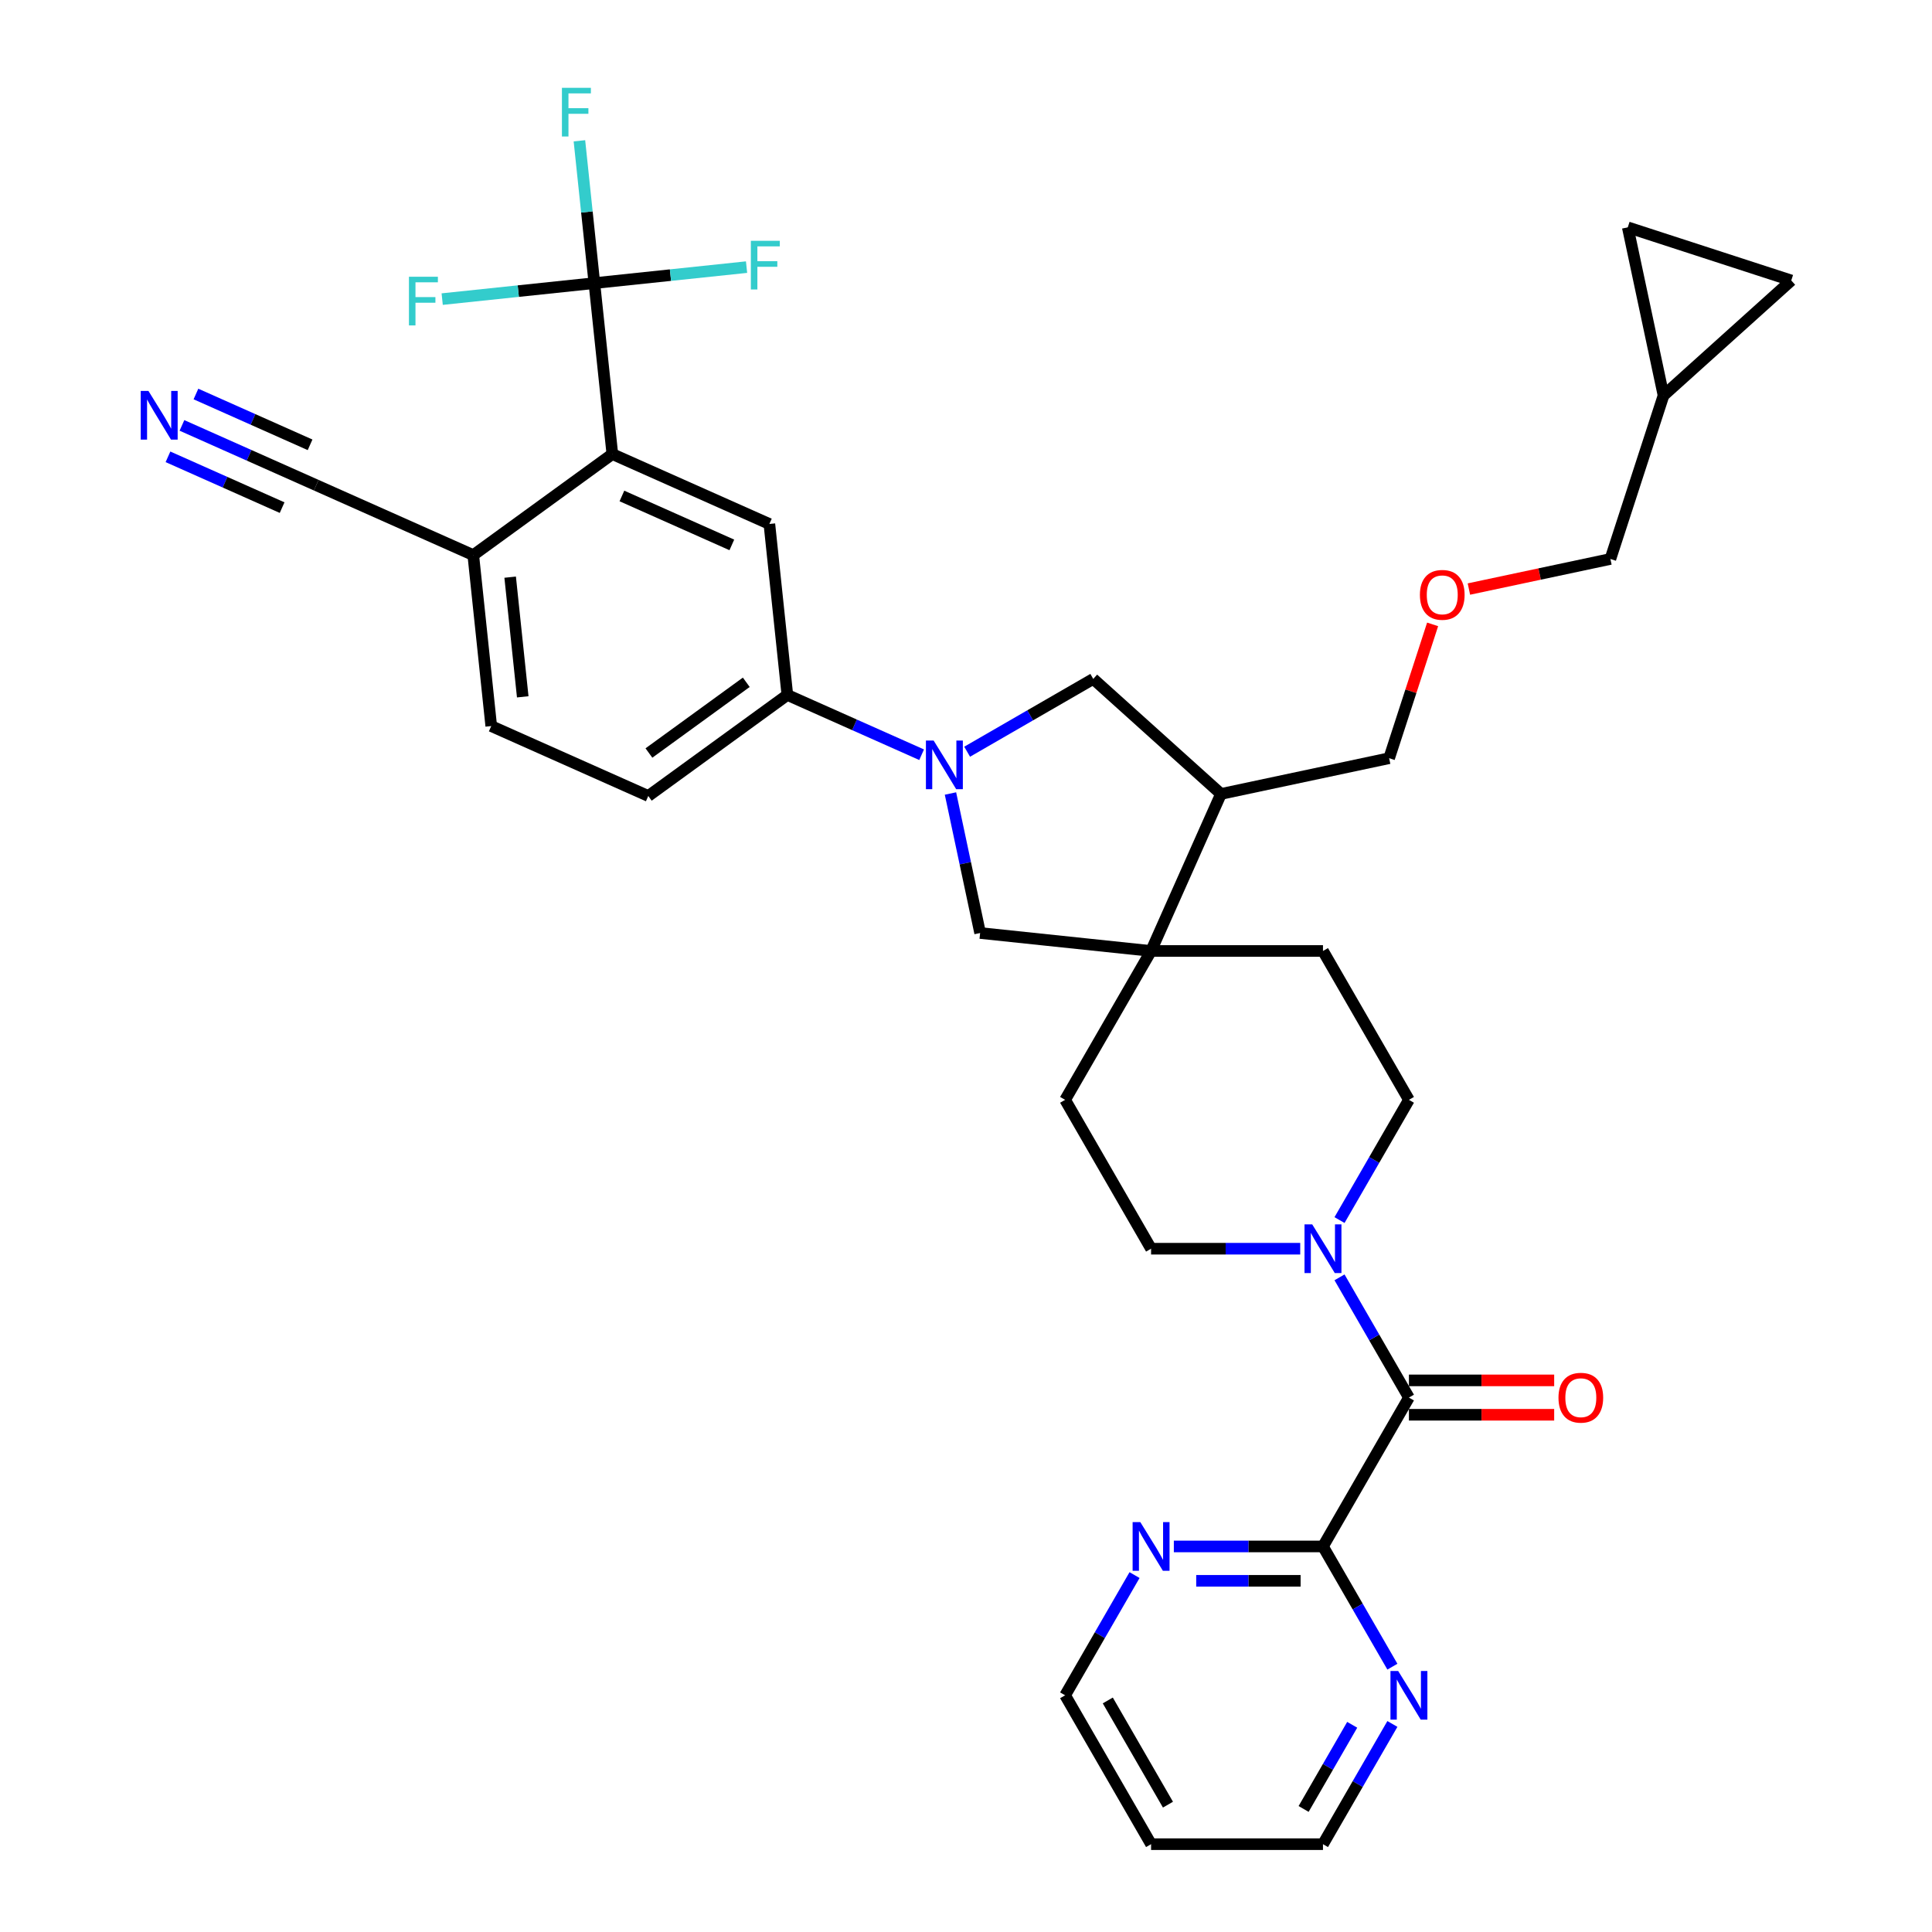<?xml version='1.0' encoding='iso-8859-1'?>
<svg version='1.1' baseProfile='full'
              xmlns='http://www.w3.org/2000/svg'
                      xmlns:rdkit='http://www.rdkit.org/xml'
                      xmlns:xlink='http://www.w3.org/1999/xlink'
                  xml:space='preserve'
width='1000px' height='1000px' viewBox='0 0 1000 1000'>
<!-- END OF HEADER -->
<rect style='opacity:1.0;fill:#FFFFFF;stroke:none' width='1000' height='1000' x='0' y='0'> </rect>
<path class='bond-5' d='M 477.031,390.647 L 442.28,375.175' style='fill:none;fill-rule:evenodd;stroke:#0000FF;stroke-width:6px;stroke-linecap:butt;stroke-linejoin:miter;stroke-opacity:1' />
<path class='bond-5' d='M 442.28,375.175 L 407.529,359.703' style='fill:none;fill-rule:evenodd;stroke:#000000;stroke-width:6px;stroke-linecap:butt;stroke-linejoin:miter;stroke-opacity:1' />
<path class='bond-8' d='M 491.961,410.715 L 499.636,446.818' style='fill:none;fill-rule:evenodd;stroke:#0000FF;stroke-width:6px;stroke-linecap:butt;stroke-linejoin:miter;stroke-opacity:1' />
<path class='bond-8' d='M 499.636,446.818 L 507.31,482.922' style='fill:none;fill-rule:evenodd;stroke:#000000;stroke-width:6px;stroke-linecap:butt;stroke-linejoin:miter;stroke-opacity:1' />
<path class='bond-10' d='M 500.591,389.09 L 533.228,370.248' style='fill:none;fill-rule:evenodd;stroke:#0000FF;stroke-width:6px;stroke-linecap:butt;stroke-linejoin:miter;stroke-opacity:1' />
<path class='bond-10' d='M 533.228,370.248 L 565.865,351.405' style='fill:none;fill-rule:evenodd;stroke:#000000;stroke-width:6px;stroke-linecap:butt;stroke-linejoin:miter;stroke-opacity:1' />
<path class='bond-0' d='M 307.646,146.54 L 316.946,235.027' style='fill:none;fill-rule:evenodd;stroke:#000000;stroke-width:6px;stroke-linecap:butt;stroke-linejoin:miter;stroke-opacity:1' />
<path class='bond-26' d='M 307.646,146.54 L 303.775,109.708' style='fill:none;fill-rule:evenodd;stroke:#000000;stroke-width:6px;stroke-linecap:butt;stroke-linejoin:miter;stroke-opacity:1' />
<path class='bond-26' d='M 303.775,109.708 L 299.904,72.876' style='fill:none;fill-rule:evenodd;stroke:#33CCCC;stroke-width:6px;stroke-linecap:butt;stroke-linejoin:miter;stroke-opacity:1' />
<path class='bond-27' d='M 307.646,146.54 L 347.032,142.401' style='fill:none;fill-rule:evenodd;stroke:#000000;stroke-width:6px;stroke-linecap:butt;stroke-linejoin:miter;stroke-opacity:1' />
<path class='bond-27' d='M 347.032,142.401 L 386.417,138.261' style='fill:none;fill-rule:evenodd;stroke:#33CCCC;stroke-width:6px;stroke-linecap:butt;stroke-linejoin:miter;stroke-opacity:1' />
<path class='bond-28' d='M 307.646,146.54 L 268.261,150.68' style='fill:none;fill-rule:evenodd;stroke:#000000;stroke-width:6px;stroke-linecap:butt;stroke-linejoin:miter;stroke-opacity:1' />
<path class='bond-28' d='M 268.261,150.68 L 228.875,154.819' style='fill:none;fill-rule:evenodd;stroke:#33CCCC;stroke-width:6px;stroke-linecap:butt;stroke-linejoin:miter;stroke-opacity:1' />
<path class='bond-1' d='M 729.258,723.384 L 711.293,692.268' style='fill:none;fill-rule:evenodd;stroke:#000000;stroke-width:6px;stroke-linecap:butt;stroke-linejoin:miter;stroke-opacity:1' />
<path class='bond-1' d='M 711.293,692.268 L 693.329,661.153' style='fill:none;fill-rule:evenodd;stroke:#0000FF;stroke-width:6px;stroke-linecap:butt;stroke-linejoin:miter;stroke-opacity:1' />
<path class='bond-6' d='M 729.258,723.384 L 684.77,800.438' style='fill:none;fill-rule:evenodd;stroke:#000000;stroke-width:6px;stroke-linecap:butt;stroke-linejoin:miter;stroke-opacity:1' />
<path class='bond-21' d='M 729.258,732.281 L 766.849,732.281' style='fill:none;fill-rule:evenodd;stroke:#000000;stroke-width:6px;stroke-linecap:butt;stroke-linejoin:miter;stroke-opacity:1' />
<path class='bond-21' d='M 766.849,732.281 L 804.441,732.281' style='fill:none;fill-rule:evenodd;stroke:#FF0000;stroke-width:6px;stroke-linecap:butt;stroke-linejoin:miter;stroke-opacity:1' />
<path class='bond-21' d='M 729.258,714.486 L 766.849,714.486' style='fill:none;fill-rule:evenodd;stroke:#000000;stroke-width:6px;stroke-linecap:butt;stroke-linejoin:miter;stroke-opacity:1' />
<path class='bond-21' d='M 766.849,714.486 L 804.441,714.486' style='fill:none;fill-rule:evenodd;stroke:#FF0000;stroke-width:6px;stroke-linecap:butt;stroke-linejoin:miter;stroke-opacity:1' />
<path class='bond-2' d='M 693.329,631.507 L 711.293,600.391' style='fill:none;fill-rule:evenodd;stroke:#0000FF;stroke-width:6px;stroke-linecap:butt;stroke-linejoin:miter;stroke-opacity:1' />
<path class='bond-2' d='M 711.293,600.391 L 729.258,569.276' style='fill:none;fill-rule:evenodd;stroke:#000000;stroke-width:6px;stroke-linecap:butt;stroke-linejoin:miter;stroke-opacity:1' />
<path class='bond-36' d='M 672.99,646.33 L 634.393,646.33' style='fill:none;fill-rule:evenodd;stroke:#0000FF;stroke-width:6px;stroke-linecap:butt;stroke-linejoin:miter;stroke-opacity:1' />
<path class='bond-36' d='M 634.393,646.33 L 595.796,646.33' style='fill:none;fill-rule:evenodd;stroke:#000000;stroke-width:6px;stroke-linecap:butt;stroke-linejoin:miter;stroke-opacity:1' />
<path class='bond-3' d='M 316.946,235.027 L 398.228,271.216' style='fill:none;fill-rule:evenodd;stroke:#000000;stroke-width:6px;stroke-linecap:butt;stroke-linejoin:miter;stroke-opacity:1' />
<path class='bond-3' d='M 321.901,256.712 L 378.798,282.044' style='fill:none;fill-rule:evenodd;stroke:#000000;stroke-width:6px;stroke-linecap:butt;stroke-linejoin:miter;stroke-opacity:1' />
<path class='bond-37' d='M 316.946,235.027 L 244.965,287.325' style='fill:none;fill-rule:evenodd;stroke:#000000;stroke-width:6px;stroke-linecap:butt;stroke-linejoin:miter;stroke-opacity:1' />
<path class='bond-4' d='M 595.796,492.222 L 507.31,482.922' style='fill:none;fill-rule:evenodd;stroke:#000000;stroke-width:6px;stroke-linecap:butt;stroke-linejoin:miter;stroke-opacity:1' />
<path class='bond-22' d='M 595.796,492.222 L 551.309,569.276' style='fill:none;fill-rule:evenodd;stroke:#000000;stroke-width:6px;stroke-linecap:butt;stroke-linejoin:miter;stroke-opacity:1' />
<path class='bond-23' d='M 595.796,492.222 L 684.77,492.222' style='fill:none;fill-rule:evenodd;stroke:#000000;stroke-width:6px;stroke-linecap:butt;stroke-linejoin:miter;stroke-opacity:1' />
<path class='bond-35' d='M 595.796,492.222 L 631.985,410.94' style='fill:none;fill-rule:evenodd;stroke:#000000;stroke-width:6px;stroke-linecap:butt;stroke-linejoin:miter;stroke-opacity:1' />
<path class='bond-7' d='M 407.529,359.703 L 398.228,271.216' style='fill:none;fill-rule:evenodd;stroke:#000000;stroke-width:6px;stroke-linecap:butt;stroke-linejoin:miter;stroke-opacity:1' />
<path class='bond-24' d='M 407.529,359.703 L 335.547,412' style='fill:none;fill-rule:evenodd;stroke:#000000;stroke-width:6px;stroke-linecap:butt;stroke-linejoin:miter;stroke-opacity:1' />
<path class='bond-24' d='M 386.272,353.151 L 335.885,389.759' style='fill:none;fill-rule:evenodd;stroke:#000000;stroke-width:6px;stroke-linecap:butt;stroke-linejoin:miter;stroke-opacity:1' />
<path class='bond-14' d='M 684.77,800.438 L 646.173,800.438' style='fill:none;fill-rule:evenodd;stroke:#000000;stroke-width:6px;stroke-linecap:butt;stroke-linejoin:miter;stroke-opacity:1' />
<path class='bond-14' d='M 646.173,800.438 L 607.576,800.438' style='fill:none;fill-rule:evenodd;stroke:#0000FF;stroke-width:6px;stroke-linecap:butt;stroke-linejoin:miter;stroke-opacity:1' />
<path class='bond-14' d='M 673.191,818.232 L 646.173,818.232' style='fill:none;fill-rule:evenodd;stroke:#000000;stroke-width:6px;stroke-linecap:butt;stroke-linejoin:miter;stroke-opacity:1' />
<path class='bond-14' d='M 646.173,818.232 L 619.156,818.232' style='fill:none;fill-rule:evenodd;stroke:#0000FF;stroke-width:6px;stroke-linecap:butt;stroke-linejoin:miter;stroke-opacity:1' />
<path class='bond-15' d='M 684.77,800.438 L 702.735,831.553' style='fill:none;fill-rule:evenodd;stroke:#000000;stroke-width:6px;stroke-linecap:butt;stroke-linejoin:miter;stroke-opacity:1' />
<path class='bond-15' d='M 702.735,831.553 L 720.699,862.668' style='fill:none;fill-rule:evenodd;stroke:#0000FF;stroke-width:6px;stroke-linecap:butt;stroke-linejoin:miter;stroke-opacity:1' />
<path class='bond-9' d='M 631.985,410.94 L 565.865,351.405' style='fill:none;fill-rule:evenodd;stroke:#000000;stroke-width:6px;stroke-linecap:butt;stroke-linejoin:miter;stroke-opacity:1' />
<path class='bond-30' d='M 631.985,410.94 L 719.015,392.441' style='fill:none;fill-rule:evenodd;stroke:#000000;stroke-width:6px;stroke-linecap:butt;stroke-linejoin:miter;stroke-opacity:1' />
<path class='bond-11' d='M 94.181,220.191 L 128.932,235.663' style='fill:none;fill-rule:evenodd;stroke:#0000FF;stroke-width:6px;stroke-linecap:butt;stroke-linejoin:miter;stroke-opacity:1' />
<path class='bond-11' d='M 128.932,235.663 L 163.683,251.136' style='fill:none;fill-rule:evenodd;stroke:#000000;stroke-width:6px;stroke-linecap:butt;stroke-linejoin:miter;stroke-opacity:1' />
<path class='bond-11' d='M 86.943,236.448 L 116.482,249.599' style='fill:none;fill-rule:evenodd;stroke:#0000FF;stroke-width:6px;stroke-linecap:butt;stroke-linejoin:miter;stroke-opacity:1' />
<path class='bond-11' d='M 116.482,249.599 L 146.02,262.75' style='fill:none;fill-rule:evenodd;stroke:#000000;stroke-width:6px;stroke-linecap:butt;stroke-linejoin:miter;stroke-opacity:1' />
<path class='bond-11' d='M 101.419,203.935 L 130.957,217.086' style='fill:none;fill-rule:evenodd;stroke:#0000FF;stroke-width:6px;stroke-linecap:butt;stroke-linejoin:miter;stroke-opacity:1' />
<path class='bond-11' d='M 130.957,217.086 L 160.495,230.237' style='fill:none;fill-rule:evenodd;stroke:#000000;stroke-width:6px;stroke-linecap:butt;stroke-linejoin:miter;stroke-opacity:1' />
<path class='bond-12' d='M 163.683,251.136 L 244.965,287.325' style='fill:none;fill-rule:evenodd;stroke:#000000;stroke-width:6px;stroke-linecap:butt;stroke-linejoin:miter;stroke-opacity:1' />
<path class='bond-13' d='M 244.965,287.325 L 254.265,375.811' style='fill:none;fill-rule:evenodd;stroke:#000000;stroke-width:6px;stroke-linecap:butt;stroke-linejoin:miter;stroke-opacity:1' />
<path class='bond-13' d='M 264.057,298.738 L 270.567,360.678' style='fill:none;fill-rule:evenodd;stroke:#000000;stroke-width:6px;stroke-linecap:butt;stroke-linejoin:miter;stroke-opacity:1' />
<path class='bond-33' d='M 587.238,815.261 L 569.274,846.376' style='fill:none;fill-rule:evenodd;stroke:#0000FF;stroke-width:6px;stroke-linecap:butt;stroke-linejoin:miter;stroke-opacity:1' />
<path class='bond-33' d='M 569.274,846.376 L 551.309,877.492' style='fill:none;fill-rule:evenodd;stroke:#000000;stroke-width:6px;stroke-linecap:butt;stroke-linejoin:miter;stroke-opacity:1' />
<path class='bond-34' d='M 720.699,892.315 L 702.735,923.43' style='fill:none;fill-rule:evenodd;stroke:#0000FF;stroke-width:6px;stroke-linecap:butt;stroke-linejoin:miter;stroke-opacity:1' />
<path class='bond-34' d='M 702.735,923.43 L 684.77,954.545' style='fill:none;fill-rule:evenodd;stroke:#000000;stroke-width:6px;stroke-linecap:butt;stroke-linejoin:miter;stroke-opacity:1' />
<path class='bond-34' d='M 699.899,892.752 L 687.324,914.533' style='fill:none;fill-rule:evenodd;stroke:#0000FF;stroke-width:6px;stroke-linecap:butt;stroke-linejoin:miter;stroke-opacity:1' />
<path class='bond-34' d='M 687.324,914.533 L 674.749,936.313' style='fill:none;fill-rule:evenodd;stroke:#000000;stroke-width:6px;stroke-linecap:butt;stroke-linejoin:miter;stroke-opacity:1' />
<path class='bond-16' d='M 842.535,117.674 L 861.034,204.704' style='fill:none;fill-rule:evenodd;stroke:#000000;stroke-width:6px;stroke-linecap:butt;stroke-linejoin:miter;stroke-opacity:1' />
<path class='bond-38' d='M 842.535,117.674 L 927.155,145.168' style='fill:none;fill-rule:evenodd;stroke:#000000;stroke-width:6px;stroke-linecap:butt;stroke-linejoin:miter;stroke-opacity:1' />
<path class='bond-17' d='M 927.155,145.168 L 861.034,204.704' style='fill:none;fill-rule:evenodd;stroke:#000000;stroke-width:6px;stroke-linecap:butt;stroke-linejoin:miter;stroke-opacity:1' />
<path class='bond-18' d='M 861.034,204.704 L 833.54,289.323' style='fill:none;fill-rule:evenodd;stroke:#000000;stroke-width:6px;stroke-linecap:butt;stroke-linejoin:miter;stroke-opacity:1' />
<path class='bond-19' d='M 729.258,569.276 L 684.77,492.222' style='fill:none;fill-rule:evenodd;stroke:#000000;stroke-width:6px;stroke-linecap:butt;stroke-linejoin:miter;stroke-opacity:1' />
<path class='bond-20' d='M 595.796,646.33 L 551.309,569.276' style='fill:none;fill-rule:evenodd;stroke:#000000;stroke-width:6px;stroke-linecap:butt;stroke-linejoin:miter;stroke-opacity:1' />
<path class='bond-25' d='M 335.547,412 L 254.265,375.811' style='fill:none;fill-rule:evenodd;stroke:#000000;stroke-width:6px;stroke-linecap:butt;stroke-linejoin:miter;stroke-opacity:1' />
<path class='bond-29' d='M 741.52,323.179 L 730.268,357.81' style='fill:none;fill-rule:evenodd;stroke:#FF0000;stroke-width:6px;stroke-linecap:butt;stroke-linejoin:miter;stroke-opacity:1' />
<path class='bond-29' d='M 730.268,357.81 L 719.015,392.441' style='fill:none;fill-rule:evenodd;stroke:#000000;stroke-width:6px;stroke-linecap:butt;stroke-linejoin:miter;stroke-opacity:1' />
<path class='bond-32' d='M 760.301,304.89 L 796.92,297.107' style='fill:none;fill-rule:evenodd;stroke:#FF0000;stroke-width:6px;stroke-linecap:butt;stroke-linejoin:miter;stroke-opacity:1' />
<path class='bond-32' d='M 796.92,297.107 L 833.54,289.323' style='fill:none;fill-rule:evenodd;stroke:#000000;stroke-width:6px;stroke-linecap:butt;stroke-linejoin:miter;stroke-opacity:1' />
<path class='bond-31' d='M 595.796,954.545 L 684.77,954.545' style='fill:none;fill-rule:evenodd;stroke:#000000;stroke-width:6px;stroke-linecap:butt;stroke-linejoin:miter;stroke-opacity:1' />
<path class='bond-39' d='M 595.796,954.545 L 551.309,877.492' style='fill:none;fill-rule:evenodd;stroke:#000000;stroke-width:6px;stroke-linecap:butt;stroke-linejoin:miter;stroke-opacity:1' />
<path class='bond-39' d='M 604.534,934.09 L 573.393,880.152' style='fill:none;fill-rule:evenodd;stroke:#000000;stroke-width:6px;stroke-linecap:butt;stroke-linejoin:miter;stroke-opacity:1' />
<path  class='atom-0' d='M 483.241 383.293
L 491.498 396.639
Q 492.316 397.956, 493.633 400.34
Q 494.95 402.725, 495.021 402.867
L 495.021 383.293
L 498.367 383.293
L 498.367 408.491
L 494.914 408.491
L 486.053 393.899
Q 485.02 392.19, 483.917 390.233
Q 482.849 388.276, 482.529 387.671
L 482.529 408.491
L 479.255 408.491
L 479.255 383.293
L 483.241 383.293
' fill='#0000FF'/>
<path  class='atom-3' d='M 679.201 633.731
L 687.458 647.077
Q 688.276 648.394, 689.593 650.779
Q 690.91 653.163, 690.981 653.305
L 690.981 633.731
L 694.326 633.731
L 694.326 658.929
L 690.874 658.929
L 682.012 644.337
Q 680.98 642.628, 679.877 640.671
Q 678.809 638.714, 678.489 638.109
L 678.489 658.929
L 675.215 658.929
L 675.215 633.731
L 679.201 633.731
' fill='#0000FF'/>
<path  class='atom-12' d='M 76.831 202.348
L 85.088 215.694
Q 85.906 217.011, 87.223 219.395
Q 88.54 221.78, 88.611 221.922
L 88.611 202.348
L 91.957 202.348
L 91.957 227.545
L 88.504 227.545
L 79.643 212.953
Q 78.611 211.245, 77.507 209.288
Q 76.44 207.33, 76.119 206.725
L 76.119 227.545
L 72.845 227.545
L 72.845 202.348
L 76.831 202.348
' fill='#0000FF'/>
<path  class='atom-15' d='M 590.227 787.839
L 598.483 801.185
Q 599.302 802.502, 600.619 804.886
Q 601.936 807.271, 602.007 807.413
L 602.007 787.839
L 605.352 787.839
L 605.352 813.036
L 601.9 813.036
L 593.038 798.445
Q 592.006 796.736, 590.903 794.779
Q 589.835 792.821, 589.515 792.216
L 589.515 813.036
L 586.24 813.036
L 586.24 787.839
L 590.227 787.839
' fill='#0000FF'/>
<path  class='atom-16' d='M 723.688 864.893
L 731.945 878.239
Q 732.763 879.556, 734.08 881.94
Q 735.397 884.325, 735.468 884.467
L 735.468 864.893
L 738.813 864.893
L 738.813 890.09
L 735.361 890.09
L 726.499 875.499
Q 725.467 873.79, 724.364 871.833
Q 723.296 869.875, 722.976 869.27
L 722.976 890.09
L 719.702 890.09
L 719.702 864.893
L 723.688 864.893
' fill='#0000FF'/>
<path  class='atom-22' d='M 806.665 723.455
Q 806.665 717.405, 809.655 714.024
Q 812.644 710.643, 818.232 710.643
Q 823.819 710.643, 826.809 714.024
Q 829.798 717.405, 829.798 723.455
Q 829.798 729.576, 826.773 733.064
Q 823.748 736.516, 818.232 736.516
Q 812.68 736.516, 809.655 733.064
Q 806.665 729.612, 806.665 723.455
M 818.232 733.669
Q 822.075 733.669, 824.14 731.107
Q 826.239 728.509, 826.239 723.455
Q 826.239 718.508, 824.14 716.017
Q 822.075 713.49, 818.232 713.49
Q 814.388 713.49, 812.288 715.981
Q 810.224 718.472, 810.224 723.455
Q 810.224 728.544, 812.288 731.107
Q 814.388 733.669, 818.232 733.669
' fill='#FF0000'/>
<path  class='atom-27' d='M 290.854 45.455
L 305.837 45.455
L 305.837 48.337
L 294.235 48.337
L 294.235 55.989
L 304.556 55.989
L 304.556 58.907
L 294.235 58.907
L 294.235 70.652
L 290.854 70.652
L 290.854 45.455
' fill='#33CCCC'/>
<path  class='atom-28' d='M 388.641 124.641
L 403.625 124.641
L 403.625 127.524
L 392.022 127.524
L 392.022 135.176
L 402.343 135.176
L 402.343 138.094
L 392.022 138.094
L 392.022 149.838
L 388.641 149.838
L 388.641 124.641
' fill='#33CCCC'/>
<path  class='atom-29' d='M 211.668 143.242
L 226.651 143.242
L 226.651 146.124
L 215.049 146.124
L 215.049 153.776
L 225.37 153.776
L 225.37 156.695
L 215.049 156.695
L 215.049 168.439
L 211.668 168.439
L 211.668 143.242
' fill='#33CCCC'/>
<path  class='atom-30' d='M 734.943 307.893
Q 734.943 301.843, 737.933 298.462
Q 740.922 295.081, 746.51 295.081
Q 752.097 295.081, 755.087 298.462
Q 758.076 301.843, 758.076 307.893
Q 758.076 314.014, 755.051 317.502
Q 752.026 320.954, 746.51 320.954
Q 740.958 320.954, 737.933 317.502
Q 734.943 314.05, 734.943 307.893
M 746.51 318.107
Q 750.353 318.107, 752.418 315.545
Q 754.517 312.947, 754.517 307.893
Q 754.517 302.946, 752.418 300.455
Q 750.353 297.928, 746.51 297.928
Q 742.666 297.928, 740.566 300.419
Q 738.502 302.91, 738.502 307.893
Q 738.502 312.982, 740.566 315.545
Q 742.666 318.107, 746.51 318.107
' fill='#FF0000'/>
</svg>
